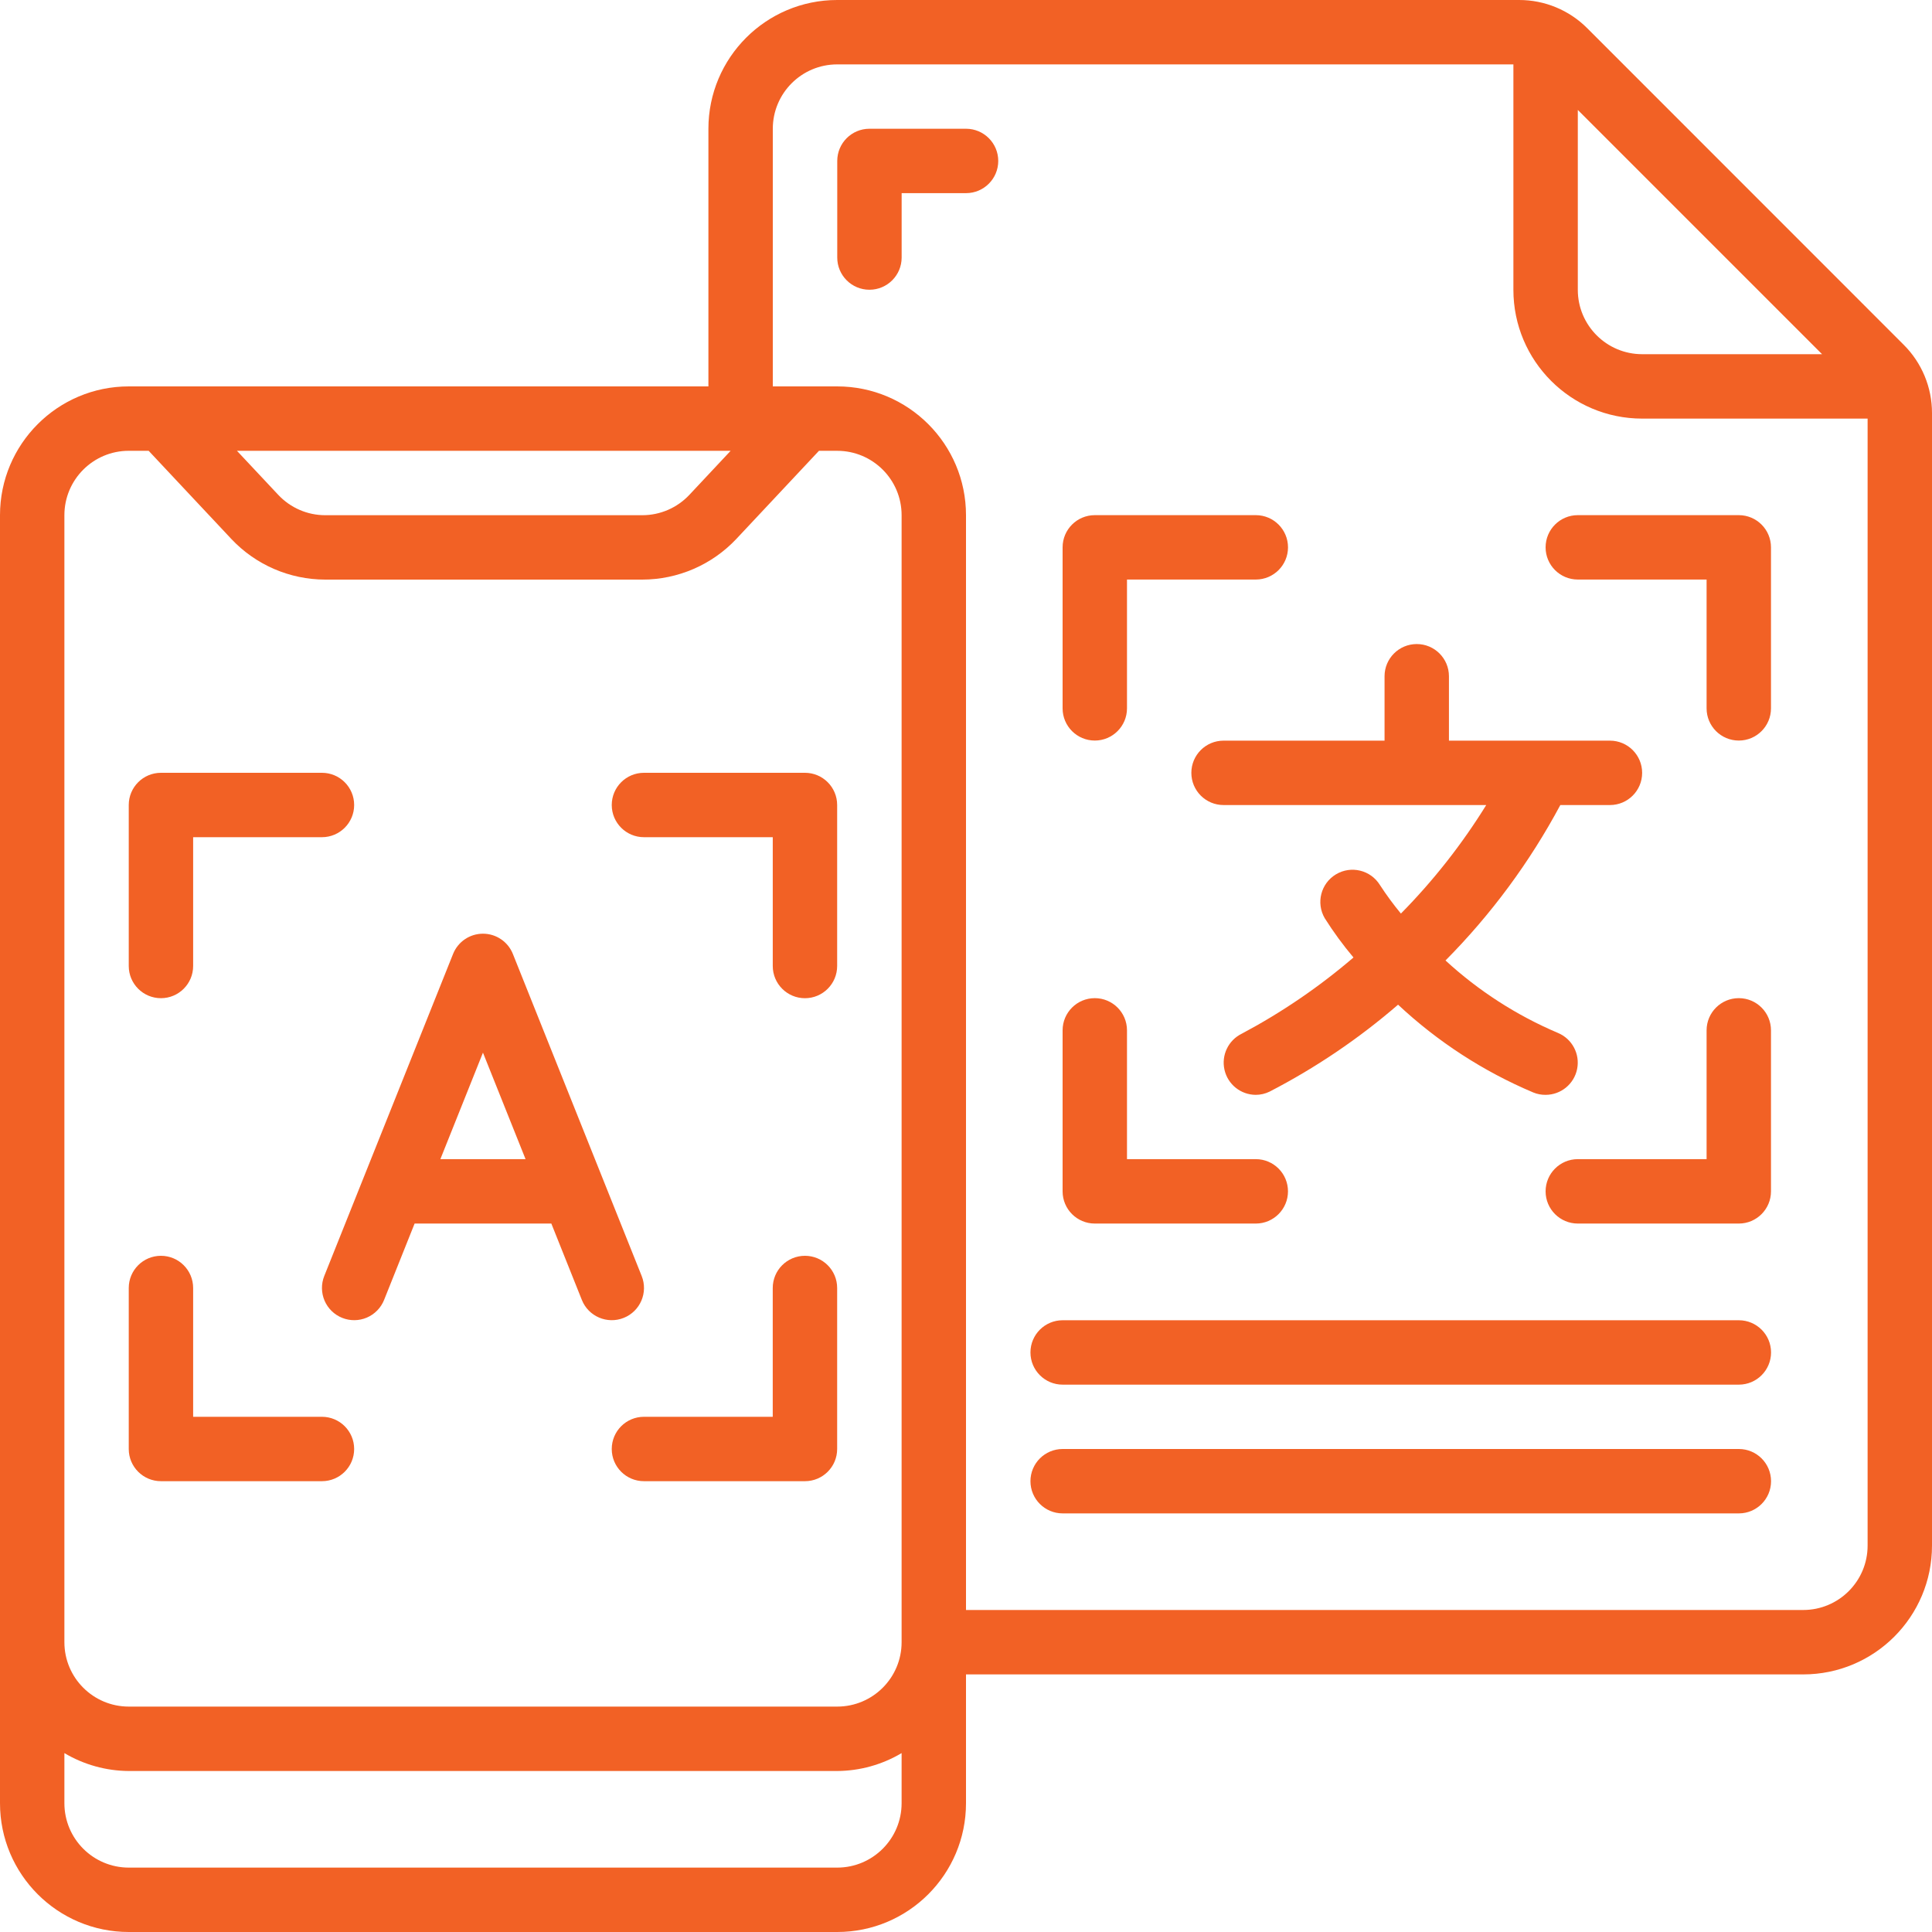 <svg width="100" height="100" viewBox="0 0 100 100" fill="none" xmlns="http://www.w3.org/2000/svg">
<g clip-path="url(#clip0_3877_4988)">
<path d="M17.713 68.213C18.124 68.377 18.582 68.372 18.989 68.198C19.395 68.023 19.716 67.695 19.88 67.285L21.46 63.331H28.537L30.117 67.285C30.459 68.14 31.43 68.555 32.285 68.213C33.14 67.871 33.556 66.9 33.213 66.044L26.547 49.378C26.294 48.744 25.681 48.328 24.999 48.328C24.316 48.328 23.703 48.744 23.45 49.378L16.784 66.044C16.619 66.455 16.625 66.915 16.799 67.322C16.973 67.728 17.302 68.049 17.713 68.213ZM24.998 54.485L27.203 59.998H22.793L24.998 54.485Z" fill="#F26125"/>
<path fill-rule="evenodd" clip-rule="evenodd" d="M8.331 76.666H16.664C17.585 76.666 18.331 75.92 18.331 75C18.331 74.079 17.584 73.333 16.664 73.333H9.997V66.667C9.997 65.746 9.251 65 8.331 65C7.41 65 6.664 65.746 6.664 66.667V75C6.664 75.92 7.41 76.666 8.331 76.666Z" fill="#F26125"/>
<path fill-rule="evenodd" clip-rule="evenodd" d="M33.331 43.333H39.998V50C39.998 50.92 40.744 51.667 41.664 51.667C42.585 51.667 43.331 50.92 43.331 50V41.667C43.331 40.746 42.584 40 41.664 40H33.331C32.41 40 31.664 40.746 31.664 41.667C31.664 42.587 32.41 43.333 33.331 43.333Z" fill="#F26125"/>
<path fill-rule="evenodd" clip-rule="evenodd" d="M41.664 65C40.743 65 39.997 65.746 39.997 66.667V73.333H33.331C32.41 73.333 31.664 74.079 31.664 75C31.664 75.92 32.41 76.666 33.331 76.666H41.664C42.585 76.666 43.331 75.92 43.331 75V66.666C43.331 65.746 42.584 65 41.664 65Z" fill="#F26125"/>
<path fill-rule="evenodd" clip-rule="evenodd" d="M8.331 51.666C9.251 51.666 9.997 50.92 9.997 50V43.333H16.664C17.584 43.333 18.331 42.587 18.331 41.667C18.331 40.746 17.584 40 16.664 40H8.331C7.41 40 6.664 40.746 6.664 41.667V50C6.664 50.92 7.41 51.666 8.331 51.666Z" fill="#F26125"/>
<path fill-rule="evenodd" clip-rule="evenodd" d="M56.666 63.331H65C65.92 63.331 66.666 62.584 66.666 61.664C66.666 60.743 65.92 59.997 65 59.997H58.333V53.331C58.333 52.41 57.587 51.664 56.667 51.664C55.746 51.664 55 52.41 55 53.331V61.664C55 62.584 55.746 63.331 56.666 63.331Z" fill="#F26125"/>
<path fill-rule="evenodd" clip-rule="evenodd" d="M80 28.331C80 29.251 80.746 29.997 81.667 29.997H88.333V36.664C88.333 37.585 89.079 38.331 90 38.331C90.92 38.331 91.666 37.585 91.666 36.664V28.331C91.666 27.41 90.92 26.664 90 26.664H81.666C80.746 26.664 80 27.41 80 28.331Z" fill="#F26125"/>
<path fill-rule="evenodd" clip-rule="evenodd" d="M90 51.664C89.079 51.664 88.333 52.41 88.333 53.331V59.997H81.667C80.746 59.997 80 60.744 80 61.664C80 62.584 80.746 63.331 81.667 63.331H90C90.92 63.331 91.666 62.584 91.666 61.664V53.331C91.666 52.41 90.92 51.664 90 51.664Z" fill="#F26125"/>
<path fill-rule="evenodd" clip-rule="evenodd" d="M56.667 38.331C57.587 38.331 58.333 37.585 58.333 36.664V29.997H65C65.921 29.997 66.667 29.251 66.667 28.331C66.667 27.41 65.92 26.664 65 26.664H56.667C55.746 26.664 55 27.41 55 28.331V36.664C55 37.584 55.746 38.331 56.667 38.331Z" fill="#F26125"/>
<path d="M82.167 1.472C81.228 0.525 79.949 -0.005 78.617 3.08263e-05H43.333C39.652 3.08263e-05 36.667 2.985 36.667 6.667V20H6.667C2.985 20 0 22.985 0 26.667V93.333C0 97.015 2.985 100 6.667 100H43.333C47.015 100 50 97.015 50 93.333V86.667H93.333C97.015 86.667 100 83.682 100 80V21.383C100.003 20.053 99.473 18.776 98.528 17.838L82.167 1.472ZM94.31 18.333H85C83.159 18.333 81.667 16.841 81.667 15V5.69L94.31 18.333ZM37.818 23.333L35.682 25.613C35.051 26.285 34.171 26.666 33.25 26.667H16.833C15.912 26.667 15.032 26.286 14.402 25.613L12.264 23.333H37.818ZM3.333 26.667C3.333 24.826 4.826 23.333 6.667 23.333H7.694L11.969 27.892C13.23 29.235 14.991 29.998 16.834 30H33.25C35.092 29.997 36.851 29.235 38.114 27.894L42.389 23.334H43.333C45.174 23.334 46.667 24.826 46.667 26.667V85C46.667 86.841 45.174 88.333 43.333 88.333H6.667C4.826 88.333 3.333 86.841 3.333 85L3.333 26.667ZM43.333 96.667H6.667C4.826 96.667 3.333 95.174 3.333 93.333V90.74C4.342 91.34 5.493 91.66 6.667 91.667H43.333C44.507 91.66 45.658 91.34 46.667 90.74V93.333C46.667 95.174 45.174 96.667 43.333 96.667ZM96.667 80C96.667 81.841 95.174 83.333 93.333 83.333H50V26.667C50 22.985 47.015 20 43.333 20H40V6.667C40 4.826 41.492 3.333 43.333 3.333H78.333V15C78.333 18.682 81.318 21.667 85 21.667H96.667V80Z" fill="#F26125"/>
<path fill-rule="evenodd" clip-rule="evenodd" d="M63.331 38.336C62.41 38.336 61.664 39.082 61.664 40.002C61.664 40.923 62.41 41.669 63.331 41.669H76.927C75.67 43.701 74.189 45.585 72.511 47.286C72.121 46.814 71.758 46.321 71.424 45.807C70.944 45.032 69.929 44.786 69.147 45.257C68.365 45.728 68.108 46.74 68.569 47.528C69.018 48.238 69.514 48.917 70.056 49.559C68.28 51.082 66.342 52.404 64.277 53.502C63.579 53.841 63.207 54.616 63.379 55.372C63.55 56.129 64.222 56.666 64.997 56.669C65.246 56.669 65.491 56.611 65.714 56.502C68.1 55.269 70.332 53.759 72.364 52.002C74.411 53.918 76.781 55.457 79.364 56.547C79.565 56.63 79.78 56.671 79.997 56.669C80.792 56.669 81.476 56.109 81.632 55.33C81.788 54.551 81.372 53.77 80.639 53.464C78.499 52.556 76.53 51.288 74.819 49.714C77.179 47.334 79.181 44.624 80.762 41.669H83.331C84.251 41.669 84.997 40.923 84.997 40.003C84.997 39.082 84.251 38.336 83.331 38.336H74.997V35.002C74.997 34.082 74.251 33.336 73.331 33.336C72.41 33.336 71.664 34.082 71.664 35.002V38.336H63.331Z" fill="#F26125"/>
<path fill-rule="evenodd" clip-rule="evenodd" d="M90.002 68.336H55.002C54.082 68.336 53.336 69.082 53.336 70.002C53.336 70.923 54.082 71.669 55.002 71.669H90.002C90.923 71.669 91.669 70.923 91.669 70.002C91.669 69.082 90.923 68.336 90.002 68.336Z" fill="#F26125"/>
<path fill-rule="evenodd" clip-rule="evenodd" d="M90.002 75H55.002C54.082 75 53.336 75.746 53.336 76.667C53.336 77.587 54.082 78.333 55.002 78.333H90.002C90.923 78.333 91.669 77.587 91.669 76.667C91.669 75.746 90.923 75 90.002 75Z" fill="#F26125"/>
<path fill-rule="evenodd" clip-rule="evenodd" d="M50.002 6.664H45.002C44.082 6.664 43.336 7.41 43.336 8.331V13.331C43.336 14.251 44.082 14.997 45.002 14.997C45.923 14.997 46.669 14.251 46.669 13.331V9.997H50.002C50.923 9.997 51.669 9.251 51.669 8.331C51.669 7.411 50.923 6.664 50.002 6.664Z" fill="#F26125"/>
</g>
<defs>
<clipPath id="clip0_3877_4988">
<rect width="100" height="100" fill="white"/>
</clipPath>
</defs>
</svg>
